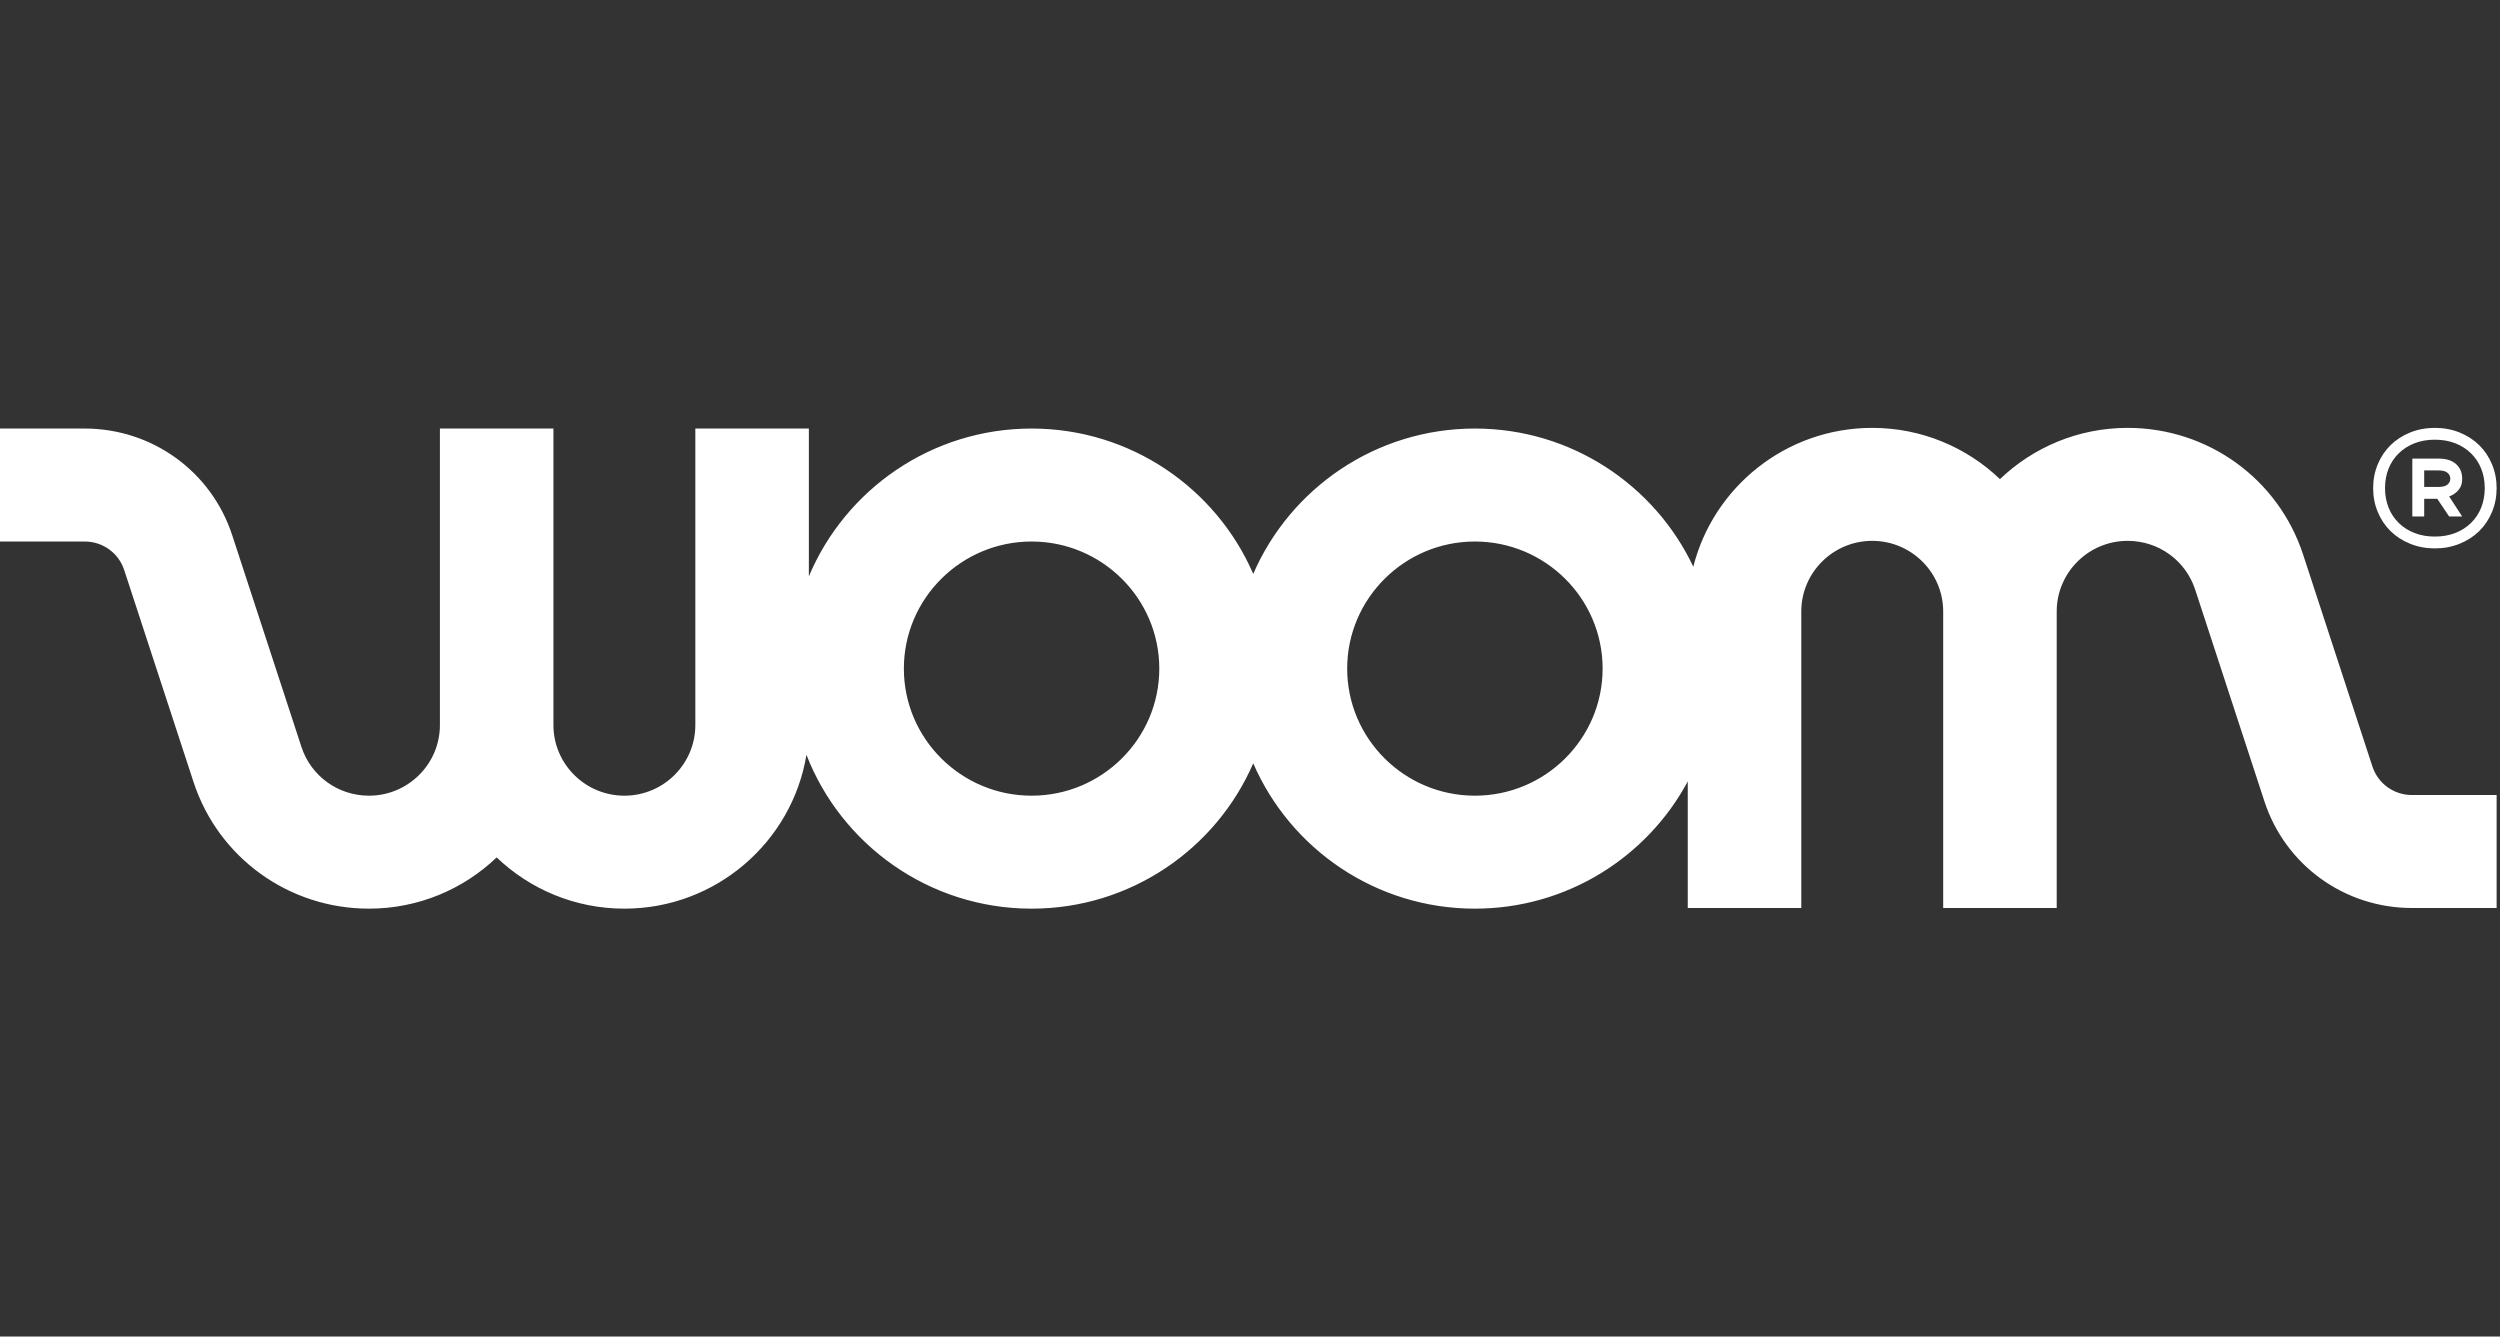 <?xml version="1.0" encoding="utf-8"?>
<svg xmlns="http://www.w3.org/2000/svg" width="520" height="278" viewBox="0 0 520 278" fill="none">
<rect x="0" y="0" width="520" height="278" fill="#333333" stroke="none"/>
<g clip-path="url(#clip0_4717_912)">
<g clip-path="url(#clip1_4717_912)">
<path d="M442.554 89C459.226 89 473.891 99.592 479.048 115.357L493.462 159.429C494.622 162.979 497.924 165.365 501.675 165.365H519.297V188.862H501.675C487.667 188.862 475.343 179.956 471.007 166.701L456.594 122.629C454.611 116.569 448.969 112.496 442.554 112.496C434.416 112.496 427.796 119.085 427.796 127.182V188.862H404.183V127.182C404.183 119.085 397.563 112.496 389.425 112.496C381.287 112.496 374.667 119.085 374.667 127.182V188.862H351.053V162.544C342.597 178.273 325.923 189 306.778 189C286.136 189 268.369 176.531 260.673 158.768C252.979 176.531 235.212 189 214.57 189C193.248 189 174.994 175.697 167.739 156.998C164.762 175.123 148.917 189 129.872 189C119.571 189 110.207 184.94 103.307 178.342C96.408 184.94 87.042 189 76.743 189C60.071 189 45.406 178.406 40.249 162.641L25.834 118.569C24.674 115.019 21.373 112.635 17.622 112.635H0V89.138H17.622C31.629 89.138 43.953 98.044 48.29 111.297L62.703 155.369C64.686 161.431 70.328 165.503 76.743 165.503C84.881 165.503 91.501 158.915 91.501 150.818V89.138H115.114V150.818C115.114 158.915 121.734 165.503 129.872 165.503C138.01 165.503 144.63 158.915 144.63 150.818V89.138H168.243V119.887C175.815 101.848 193.728 89.138 214.57 89.138C235.212 89.138 252.979 101.607 260.673 119.37C268.369 101.607 286.136 89.138 306.778 89.138C326.838 89.138 344.183 100.912 352.207 117.879C356.391 101.308 371.491 89 389.425 89C399.726 89 409.09 93.06 415.99 99.656C422.889 93.06 432.255 89 442.554 89ZM306.778 112.635C292.131 112.635 280.213 124.493 280.213 139.068C280.213 153.645 292.131 165.503 306.778 165.503C321.425 165.503 333.344 153.645 333.344 139.068C333.344 124.493 321.425 112.635 306.778 112.635ZM214.57 112.635C199.921 112.635 188.004 124.493 188.004 139.068C188.004 153.645 199.921 165.503 214.57 165.503C229.217 165.503 241.133 153.645 241.133 139.068C241.133 124.493 229.217 112.635 214.57 112.635ZM506.456 89C508.301 89 510.012 89.319 511.592 89.957C513.173 90.596 514.531 91.474 515.668 92.588C516.803 93.701 517.693 95.029 518.334 96.569C518.976 98.109 519.298 99.763 519.298 101.533C519.298 103.301 518.976 104.956 518.334 106.496C517.693 108.036 516.803 109.363 515.668 110.478C514.531 111.591 513.173 112.468 511.592 113.106C510.012 113.745 508.301 114.065 506.456 114.065C504.611 114.065 502.9 113.745 501.319 113.106C499.739 112.468 498.379 111.591 497.244 110.478C496.109 109.363 495.219 108.036 494.577 106.496C493.935 104.956 493.614 103.301 493.614 101.533C493.614 99.763 493.935 98.109 494.577 96.569C495.219 95.029 496.109 93.701 497.244 92.588C498.379 91.474 499.739 90.596 501.319 89.957C502.9 89.319 504.611 89 506.456 89ZM506.456 91.456C504.908 91.456 503.501 91.703 502.233 92.194C500.965 92.686 499.871 93.382 498.948 94.284C498.026 95.185 497.318 96.249 496.825 97.477C496.33 98.707 496.084 100.058 496.084 101.533C496.084 103.007 496.33 104.358 496.825 105.586C497.318 106.816 498.026 107.88 498.948 108.782C499.871 109.683 500.965 110.379 502.233 110.87C503.501 111.363 504.908 111.607 506.456 111.607C508.004 111.607 509.411 111.363 510.678 110.87C511.945 110.379 513.041 109.683 513.964 108.782C514.884 107.88 515.594 106.816 516.087 105.586C516.58 104.358 516.828 103.007 516.828 101.533C516.828 100.058 516.58 98.707 516.087 97.477C515.594 96.249 514.884 95.185 513.964 94.284C513.041 93.382 511.945 92.686 510.678 92.194C509.411 91.703 508.004 91.456 506.456 91.456ZM507.197 95.389C508.81 95.389 510.036 95.775 510.876 96.543C511.716 97.313 512.135 98.321 512.135 99.566C512.135 100.321 511.995 100.935 511.716 101.409C511.436 101.884 511.114 102.253 510.753 102.514C510.358 102.843 509.913 103.089 509.419 103.252L512.135 107.43H509.419L506.949 103.744H504.233V107.43H501.763V95.389H507.197ZM507.197 97.847H504.233V101.286H507.197C508.053 101.286 508.678 101.124 509.074 100.795C509.469 100.469 509.667 100.058 509.667 99.566C509.667 99.075 509.469 98.666 509.074 98.338C508.678 98.011 508.053 97.847 507.197 97.847Z" fill="white"/>
</g>
</g>
<defs>
<clipPath id="clip0_4717_912">
<rect width="519.298" height="278" fill="white"/>
</clipPath>
<clipPath id="clip1_4717_912">
<rect width="519.298" height="100" fill="white" transform="translate(0 89)"/>
</clipPath>
</defs>
</svg>
